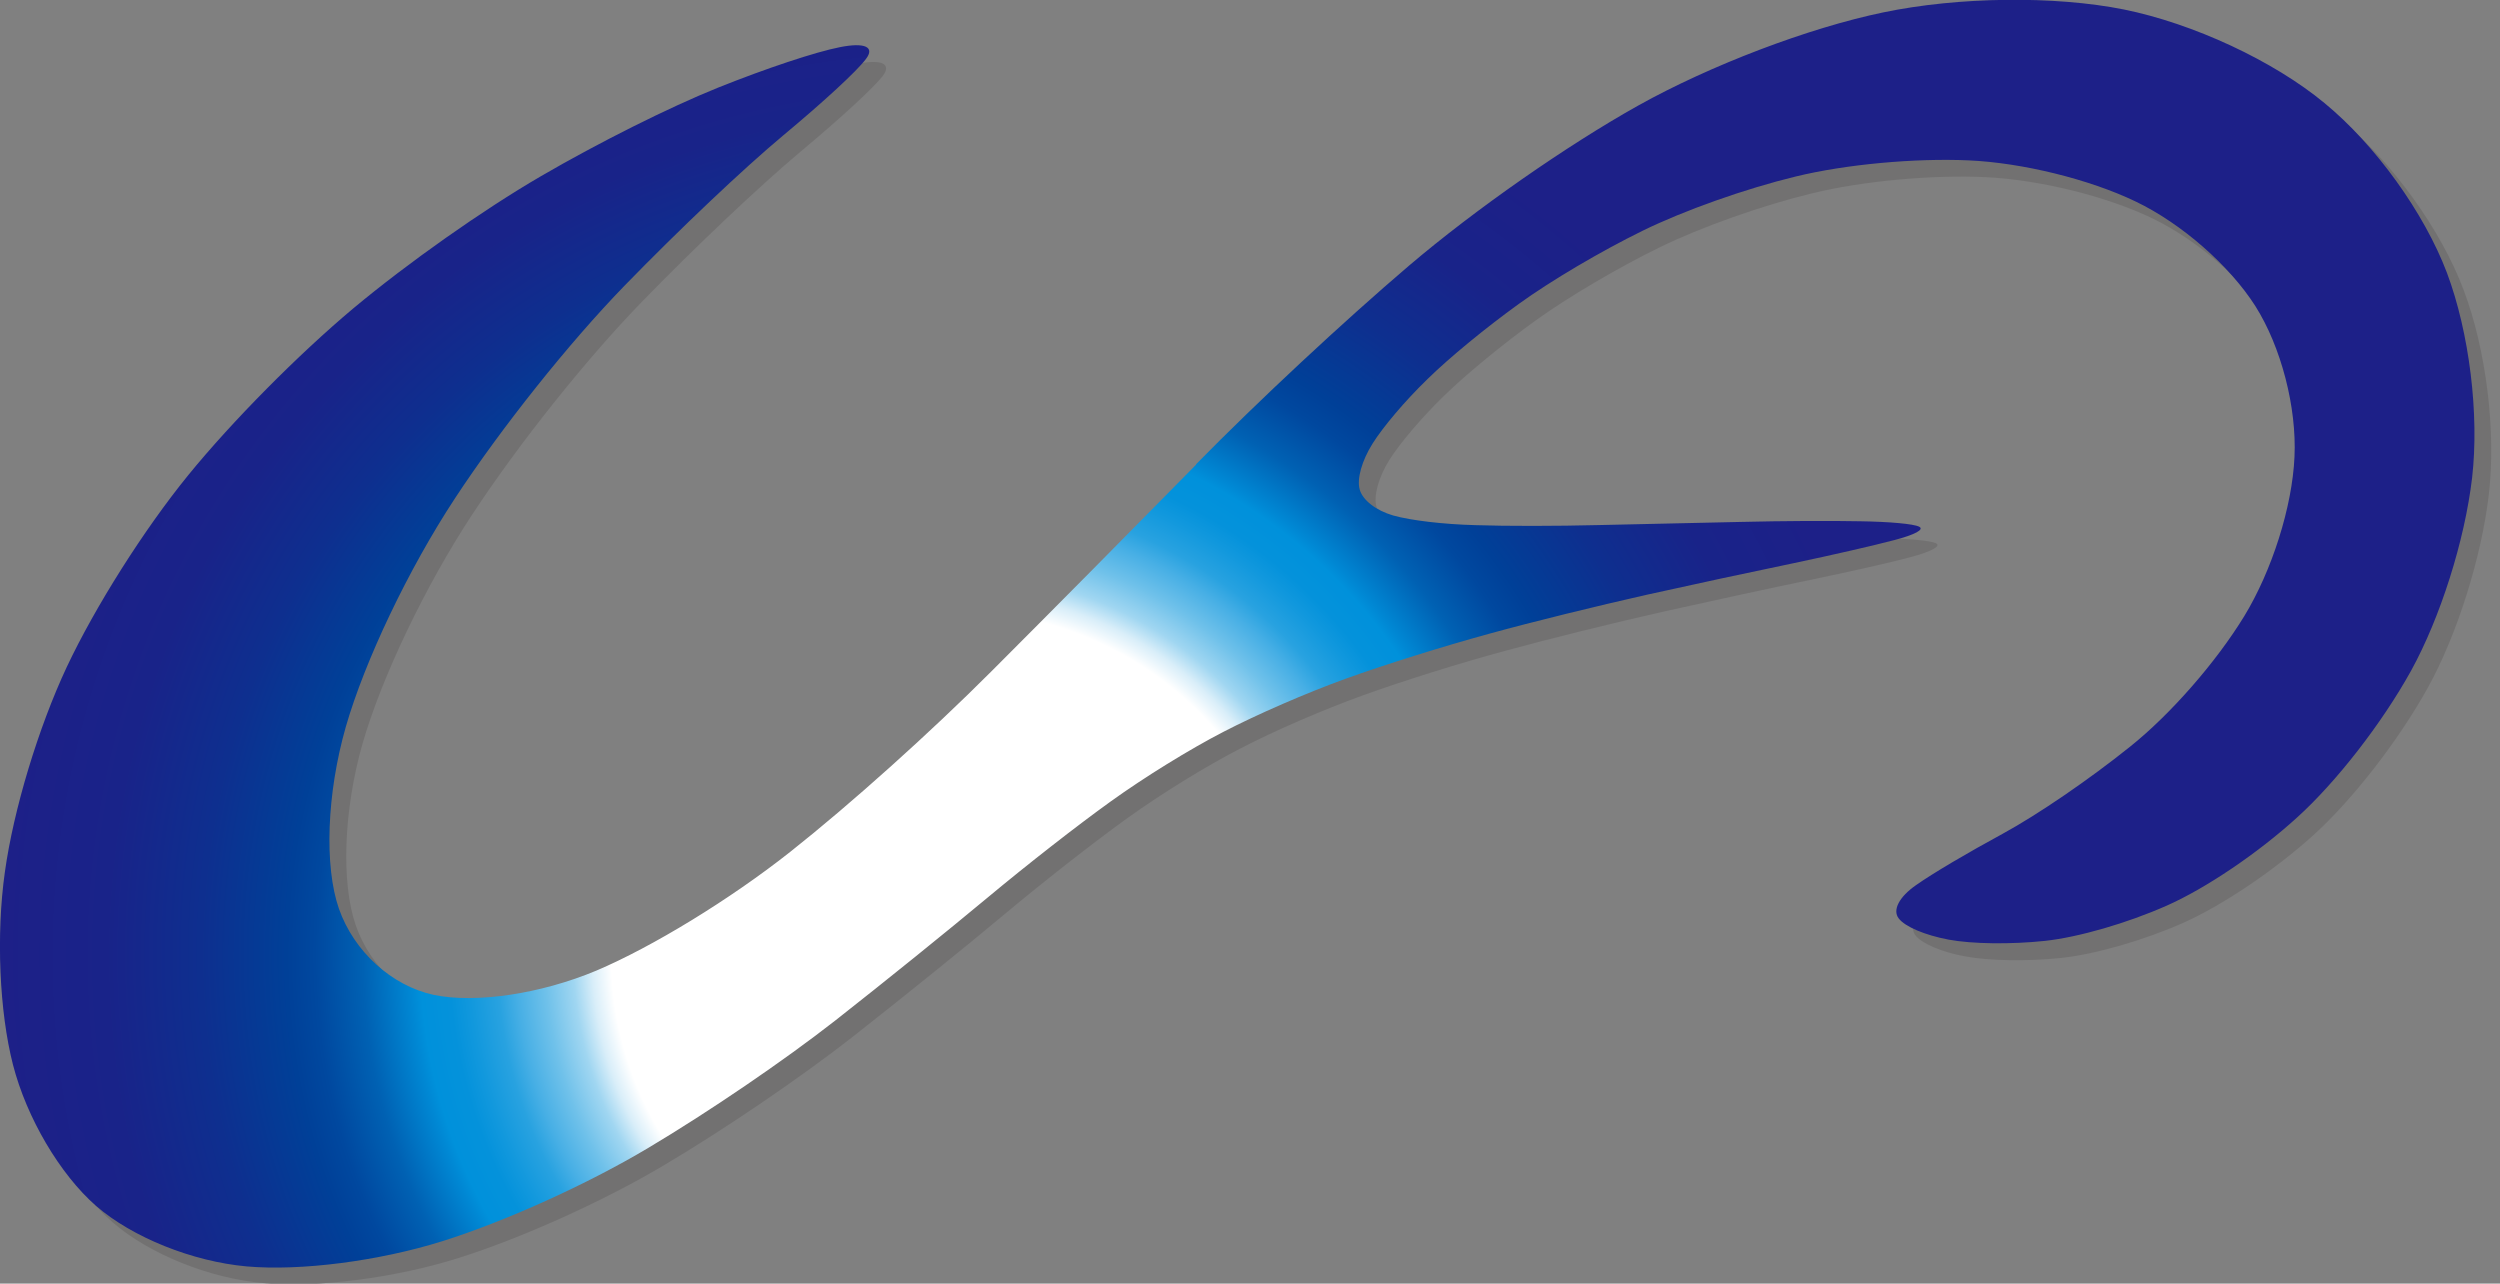 <svg xmlns="http://www.w3.org/2000/svg" viewBox="0 0 335 172" width="335" height="172">
  <rect x="0" y="0" width="335" height="172" fill="#808080" stroke="none"/>
  <style>
    .cls-3 { fill: #727171; }
    .cls-2 { fill: url(#radial-gradient); }
  </style>
  <defs>
    <radialGradient id="radial-gradient" cx="128" cy="128" r="128" gradientUnits="userSpaceOnUse">
      <stop offset="0" stop-color="#fff"/>
      <stop offset=".31" stop-color="#fff"/>
      <stop offset=".36" stop-color="#fff"/>
      <stop offset=".38" stop-color="#d9eef9"/>
      <stop offset=".4" stop-color="#a0d6f1"/>
      <stop offset=".43" stop-color="#6fc1ea"/>
      <stop offset=".46" stop-color="#47afe5"/>
      <stop offset=".48" stop-color="#28a2e0"/>
      <stop offset=".51" stop-color="#1198dd"/>
      <stop offset=".53" stop-color="#0492db"/>
      <stop offset=".56" stop-color="#0091db"/>
      <stop offset=".57" stop-color="#0088d4"/>
      <stop offset=".62" stop-color="#0061b3"/>
      <stop offset=".67" stop-color="#00489f"/>
      <stop offset=".7" stop-color="#004098"/>
      <stop offset=".79" stop-color="#0e2f8f"/>
      <stop offset=".89" stop-color="#192389"/>
      <stop offset="1" stop-color="#1d2088"/>
    </radialGradient>
  </defs>
  <g>
    <path class="cls-3" d="M162.52,64.52c-8.3,8.47-19.24,19.53-27.4,27.67-8.11,8.15-18.93,17.83-26.99,24.19-8.06,6.39-18.46,12.75-25.95,15.91-7.5,3.16-16.24,4.47-21.84,3.27-5.6-1.21-10.67-5.83-12.66-11.54-1.99-5.71-1.64-15.47.9-24.37,2.56-8.89,8.41-21.13,14.65-30.63,6.23-9.5,15.31-20.88,22.7-28.49,7.37-7.59,15.93-15.66,21.31-20.18,5.41-4.51,9.84-8.6,11.06-10.18,1.22-1.65-.18-2.26-3.48-1.61-3.33.66-9.89,2.83-16.37,5.46-6.53,2.6-16.01,7.34-23.73,11.85-7.73,4.5-17.78,11.59-25.13,17.72-7.35,6.13-16.19,15.06-22.13,22.36-5.91,7.28-12.42,17.53-16.23,25.67-3.83,8.12-7.17,19.12-8.34,27.49-1.17,8.38-.74,18.69,1.09,25.83,1.86,7.11,6.3,14.67,11.16,18.89,4.85,4.21,12.92,7.48,20.16,8.1,7.27.66,17.72-.69,26.15-3.36,8.43-2.65,19.53-7.65,27.66-12.51,8.16-4.84,18.16-11.67,25.03-17.03,6.87-5.4,15.03-11.97,20.43-16.49,5.39-4.51,11.99-9.66,16.51-12.92,4.5-3.23,10.56-6.98,15.13-9.32,4.54-2.37,11.1-5.2,16.39-7.11,5.29-1.91,12.94-4.32,19.14-5.99,6.18-1.69,14.62-3.76,21.07-5.22,6.45-1.44,14.34-3.15,19.71-4.26,5.38-1.12,10.8-2.33,13.53-3.07,2.78-.75,4.12-1.48,3.36-1.86-.77-.36-3.93-.64-7.89-.72-3.98-.06-10.42-.03-16.13.1-5.72.14-13.3.3-18.95.45-5.67.13-12.26.13-16.51,0-4.28-.1-8.65-.64-10.97-1.3-2.34-.66-4.14-2.05-4.53-3.48-.37-1.42.3-3.88,1.71-6.15,1.42-2.27,4.35-5.72,7.34-8.63,3.01-2.93,7.91-6.96,12.26-10.09,4.36-3.15,11-7.05,16.58-9.79,5.61-2.75,13.82-5.66,20.56-7.29,6.7-1.63,16-2.49,23.19-2.15,7.19.34,16.12,2.53,22.31,5.5,6.19,2.98,12.62,8.6,16.1,14.06,3.44,5.44,5.53,13.52,5.23,20.24-.33,6.65-3.01,15.18-6.75,21.31-3.74,6.12-9.85,13.1-15.3,17.48-5.42,4.37-12.24,9.01-17.01,11.62-4.79,2.61-9.45,5.38-11.67,6.95-2.23,1.56-3.16,3.32-2.32,4.43.85,1.1,3.51,2.26,6.69,2.83,3.21.6,8.35.68,12.89.2,4.55-.49,11.08-2.37,16.34-4.71,5.25-2.34,12.25-7.06,17.47-11.79,5.23-4.75,11.34-12.6,15.27-19.69,3.93-7.09,7.19-17.44,8.18-25.89,1-8.43-.34-19.42-3.38-27.44-3.01-8.04-9.58-17.14-16.4-22.77-6.82-5.63-17.58-10.64-26.88-12.53-9.29-1.85-22.18-1.7-32.21.42-10.08,2.08-23.18,7.07-32.79,12.43-9.63,5.36-21.91,13.97-30.77,21.46-8.8,7.53-20.25,18.21-28.57,26.66Z"/>
    <path class="cls-2" d="M160.29,62.25c-8.32,8.47-19.28,19.55-27.41,27.68-8.14,8.16-18.93,17.85-26.99,24.22-8.06,6.37-18.46,12.72-25.95,15.9-7.51,3.15-16.24,4.44-21.84,3.26-5.6-1.21-10.67-5.8-12.68-11.53-1.99-5.72-1.63-15.45.91-24.36,2.56-8.9,8.4-21.16,14.64-30.65,6.24-9.5,15.31-20.86,22.7-28.47,7.38-7.59,15.92-15.68,21.31-20.18,5.43-4.52,9.85-8.6,11.05-10.21,1.25-1.63-.16-2.25-3.48-1.59-3.31.65-9.88,2.84-16.37,5.44-6.5,2.62-15.98,7.36-23.71,11.86-7.74,4.5-17.8,11.59-25.15,17.72-7.32,6.14-16.2,15.09-22.12,22.36-5.92,7.28-12.42,17.55-16.25,25.67-3.81,8.13-7.14,19.12-8.3,27.5-1.18,8.36-.74,18.69,1.09,25.81,1.84,7.14,6.3,14.68,11.13,18.91,4.86,4.22,12.94,7.46,20.19,8.11,7.24.64,17.7-.72,26.15-3.36,8.43-2.64,19.48-7.64,27.64-12.51,8.16-4.86,18.18-11.69,25.05-17.06,6.85-5.38,15.02-11.98,20.42-16.48,5.4-4.5,12-9.65,16.52-12.9,4.52-3.25,10.57-6.99,15.11-9.33,4.54-2.35,11.08-5.2,16.39-7.12,5.3-1.91,12.95-4.3,19.14-6,6.17-1.7,14.63-3.76,21.08-5.22,6.44-1.43,14.34-3.13,19.72-4.24,5.36-1.13,10.8-2.38,13.56-3.11,2.76-.72,4.08-1.43,3.31-1.8-.74-.37-3.92-.66-7.88-.72-3.95-.08-10.41-.05-16.12.09-5.73.13-13.3.29-18.93.42-5.66.14-12.29.15-16.52.01-4.27-.11-8.65-.63-11-1.29-2.31-.67-4.1-2.05-4.5-3.48-.41-1.43.3-3.88,1.71-6.14,1.41-2.25,4.34-5.72,7.34-8.63,2.98-2.93,7.91-6.96,12.26-10.1,4.35-3.14,10.98-7.05,16.58-9.8,5.59-2.74,13.81-5.65,20.54-7.28,6.72-1.64,16.01-2.48,23.18-2.16,7.19.32,16.15,2.53,22.34,5.5,6.19,2.96,12.61,8.6,16.07,14.03,3.45,5.46,5.55,13.54,5.24,20.21-.3,6.69-3.01,15.23-6.74,21.35-3.75,6.13-9.85,13.13-15.3,17.48-5.45,4.37-12.26,9.04-17.02,11.64-4.79,2.6-9.47,5.36-11.67,6.92-2.25,1.57-3.16,3.33-2.31,4.44.83,1.11,3.51,2.25,6.69,2.85,3.18.59,8.35.65,12.89.17,4.55-.49,11.07-2.39,16.33-4.72,5.27-2.33,12.25-7.06,17.46-11.8,5.23-4.72,11.37-12.6,15.29-19.68,3.91-7.09,7.19-17.42,8.18-25.85.98-8.48-.36-19.44-3.37-27.47-3.04-8.03-9.58-17.15-16.42-22.76-6.83-5.65-17.56-10.64-26.87-12.53-9.3-1.86-22.17-1.71-32.24.39-10.06,2.09-23.16,7.09-32.78,12.45-9.61,5.37-21.9,13.94-30.74,21.46-8.84,7.54-20.26,18.18-28.57,26.64Z"/>
  </g>
</svg>